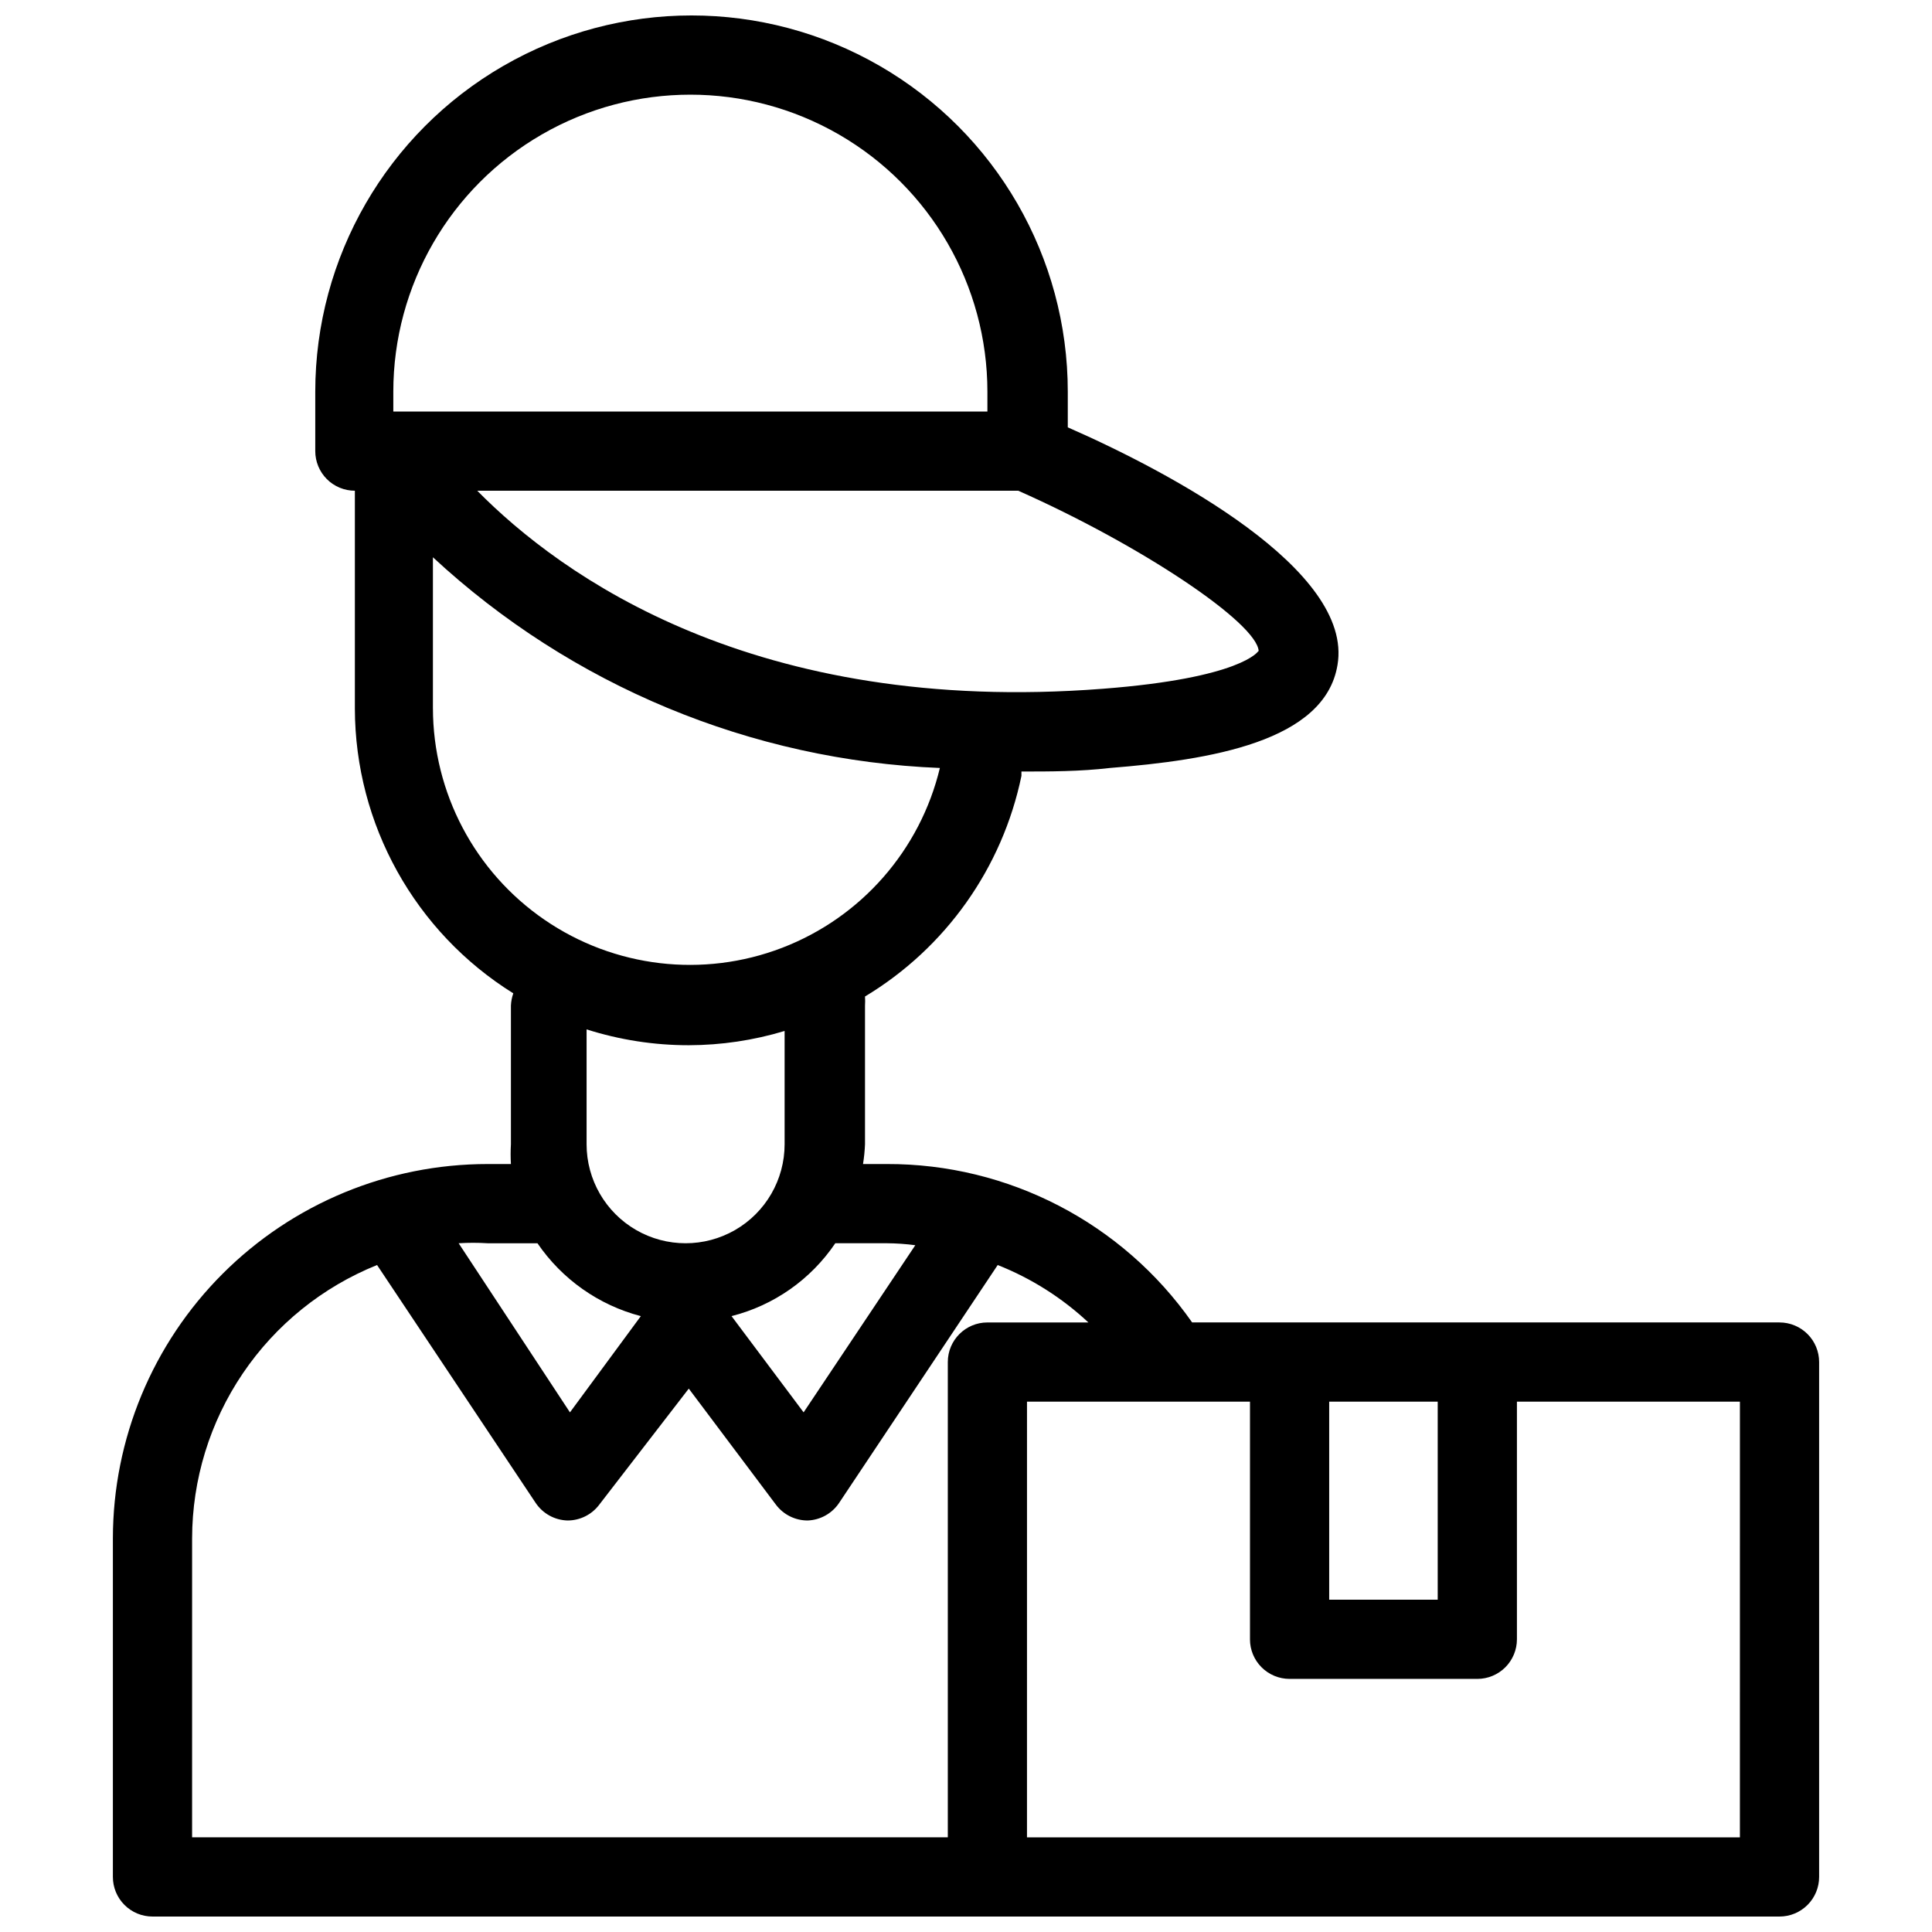 <?xml version="1.0" encoding="UTF-8"?>
<!-- The Best Svg Icon site in the world: iconSvg.co, Visit us! https://iconsvg.co -->
<svg width="800px" height="800px" version="1.1" viewBox="144 144 512 512" xmlns="http://www.w3.org/2000/svg">
 <defs>
  <clipPath id="a">
   <path d="m173 148.09h454v503.81h-454z"/>
  </clipPath>
 </defs>
 <g clip-path="url(#a)">
  <path d="m615.59 494.46h-155.66c-18.48-26.391-48.703-42.074-80.922-41.98h-6.301c0.281-1.738 0.457-3.492 0.527-5.25v-36.734c0.051-0.805 0.051-1.613 0-2.414 21.367-12.855 36.395-34.051 41.457-58.465v-1.156c7.559 0 15.43 0 23.512-0.945 26.344-2.098 56.887-6.926 60.246-27.289 4.305-25.191-44.398-51.117-71.477-62.977v-9.445c0-35.621-19.004-68.539-49.855-86.352-30.852-17.812-68.859-17.812-99.711 0s-49.859 50.73-49.859 86.352v15.746c0 2.781 1.109 5.453 3.074 7.422 1.969 1.969 4.641 3.074 7.422 3.074v57.727c0.059 30.711 15.922 59.227 41.984 75.469-0.367 1.047-0.582 2.144-0.629 3.254v36.734c-0.102 1.746-0.102 3.5 0 5.25h-6.191c-26.316 0-51.555 10.445-70.176 29.043-18.617 18.598-29.09 43.828-29.117 70.145v89.738c0 2.785 1.105 5.453 3.074 7.422s4.637 3.074 7.422 3.074h431.18c2.785 0 5.453-1.105 7.422-3.074s3.074-4.637 3.074-7.422v-136.45c0-2.781-1.105-5.453-3.074-7.422-1.969-1.965-4.637-3.074-7.422-3.074zm-90.582 20.992v52.48h-28.758v-52.48zm-146-41.98c2.527 0.016 5.051 0.191 7.555 0.523l-29.598 44.293-19.102-25.504c11.227-2.84 21.016-9.715 27.5-19.312zm98.453-156.91s-4.305 7.137-41.25 9.973c-92.363 7.137-143.59-30.02-165.73-52.48l143.37-0.004c32.645 14.484 63.293 35.055 63.711 42.508zm-229.23-68.754c0-28.121 15.004-54.109 39.359-68.172 24.355-14.062 54.363-14.062 78.719 0 24.359 14.062 39.363 40.051 39.363 68.172v5.25h-157.44zm10.496 83.969v-40.094c36.695 34.031 84.34 53.836 134.35 55.84-5.242 21.797-20.879 39.621-41.812 47.66-20.93 8.035-44.477 5.258-62.961-7.43-18.488-12.688-29.547-33.66-29.574-56.082zm67.805 89.219c8.605-0.02 17.16-1.293 25.398-3.781v30.02c0 9.375-5 18.039-13.117 22.727-8.121 4.684-18.125 4.684-26.242 0-8.117-4.688-13.121-13.352-13.121-22.727v-30.438c8.758 2.785 17.891 4.203 27.082 4.199zm-40.094 52.48h-0.004c6.5 9.535 16.23 16.395 27.395 19.312l-18.785 25.504-29.496-44.816c2.555-0.16 5.113-0.16 7.664 0zm-91.527 78.195c0.023-15.582 4.703-30.801 13.438-43.707 8.734-12.902 21.121-22.902 35.578-28.719l41.984 62.977c1.891 2.871 5.066 4.637 8.504 4.723 3.301 0 6.414-1.555 8.395-4.195l23.723-30.754 23.09 30.754c1.984 2.641 5.094 4.195 8.398 4.195 3.398-0.121 6.527-1.879 8.395-4.723l41.984-62.977c8.895 3.523 17.051 8.688 24.035 15.219h-26.762c-5.797 0-10.496 4.699-10.496 10.496v125.95h-200.27zm410.18 79.242h-188.93l0.004-115.46h59.094v62.977h-0.004c0 2.785 1.105 5.453 3.074 7.422s4.641 3.074 7.422 3.074h49.754c2.781 0 5.453-1.105 7.422-3.074 1.965-1.969 3.074-4.637 3.074-7.422v-62.977h59.094z"/>
 </g>
</svg>
